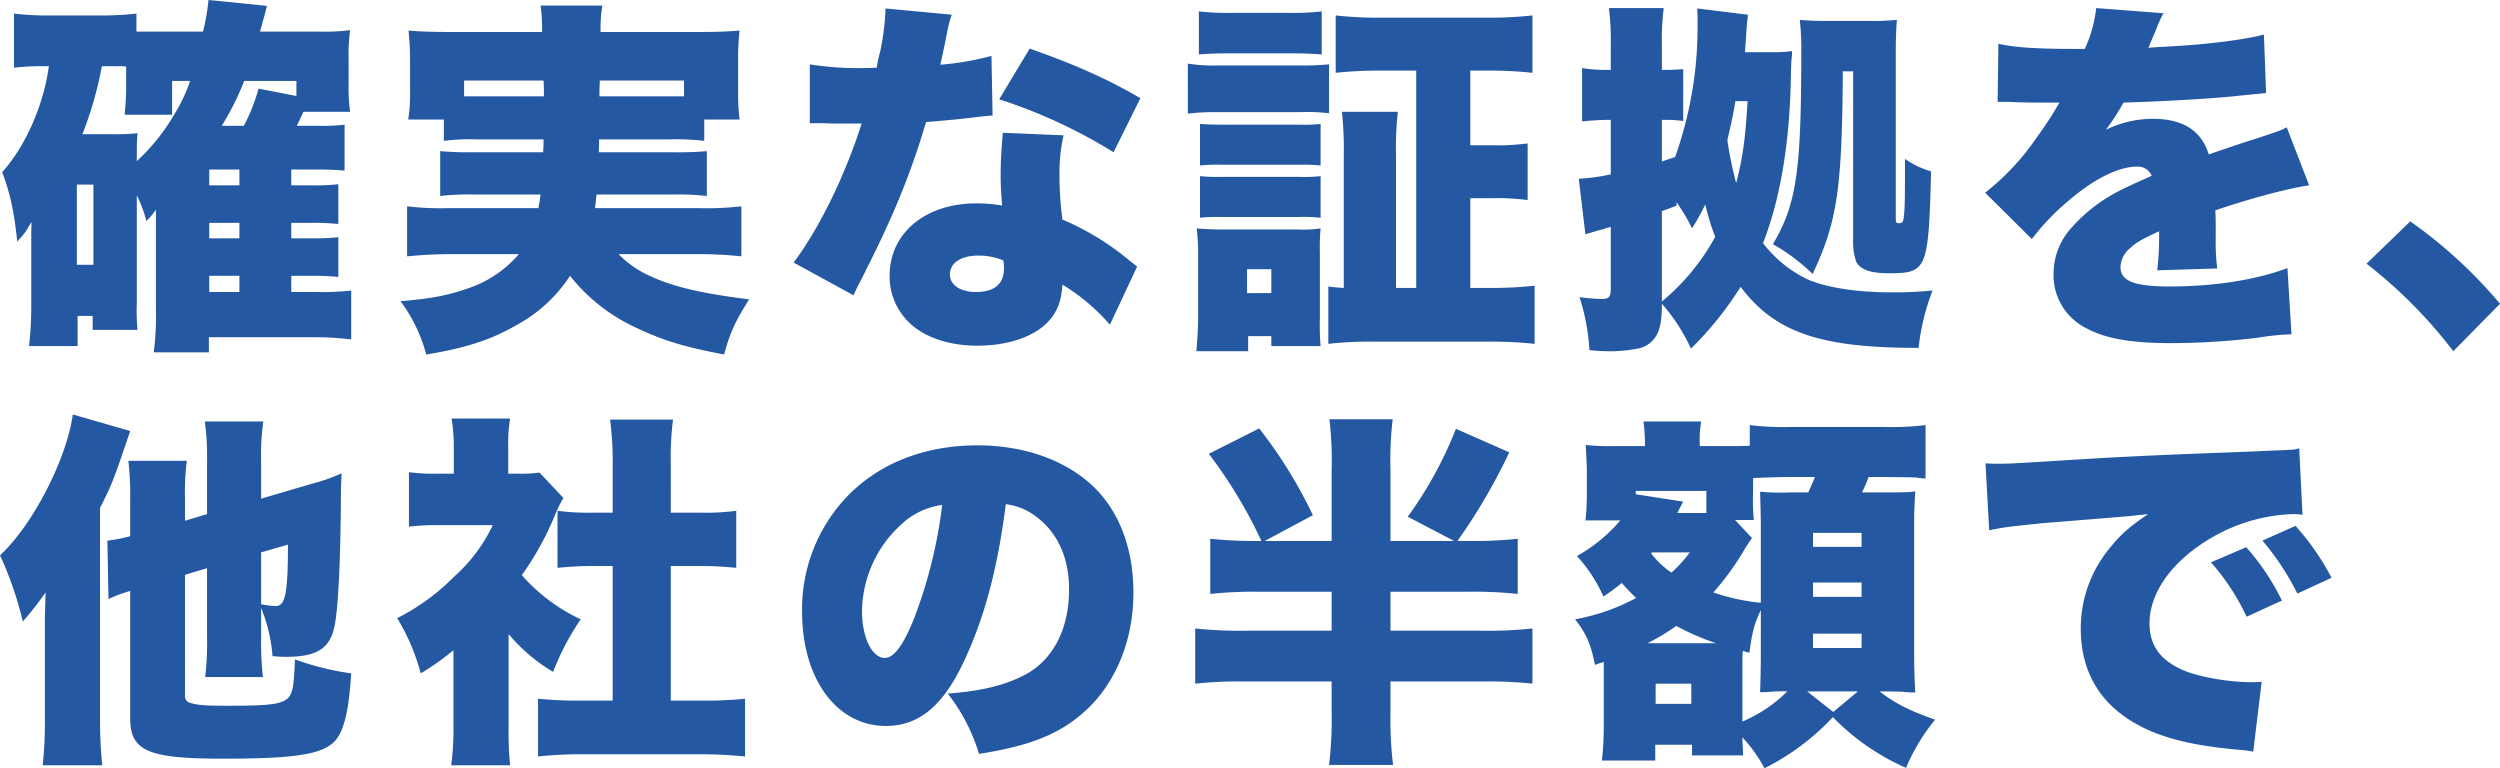 <svg xmlns="http://www.w3.org/2000/svg" width="543.84" height="167.12" viewBox="0 0 543.84 167.12">
  <path id="パス_16304" data-name="パス 16304" d="M76.88-44.88a39.5,39.5,0,0,1-.32-6v-5.36a40.754,40.754,0,0,1,.32-6.4,41.878,41.878,0,0,1-6.16.32H57.28c.88-3.12,1.36-4.96,1.52-5.6L46.08-69.2a47.931,47.931,0,0,1-1.2,6.88H30.4v-3.92a68.311,68.311,0,0,1-8.56.4H12.08a63.59,63.59,0,0,1-8.32-.4v11.76a57.9,57.9,0,0,1,6.8-.32h.8C10.16-46.16,6.24-37.36,1.2-31.76c1.76,4.72,2.56,8.48,3.28,15.12.16-.16.24-.32.4-.48l.64-.72a11.128,11.128,0,0,0,1.44-2.08,9.8,9.8,0,0,1,.64-.96c-.08,1.28-.08,2.24-.08,3.6V-2.64a76.447,76.447,0,0,1-.48,8.72H17.6V-.48h3.28V2.56h9.76a42.633,42.633,0,0,1-.16-5.68v-23.6a28.317,28.317,0,0,1,2.08,5.6,15.535,15.535,0,0,0,2.08-2.48V-2.08a61.594,61.594,0,0,1-.48,9.52h12V4.16H69.2a63.818,63.818,0,0,1,7.92.48V-6a55.3,55.3,0,0,1-7.44.32h-5.6V-9.2h4.24a57.64,57.64,0,0,1,6,.24V-17.6a50.432,50.432,0,0,1-6.08.24H64.08v-3.36h4.24a55.558,55.558,0,0,1,6,.24v-8.64a48.623,48.623,0,0,1-6.08.24H64.08v-3.44h5.84c2.24,0,4.08.08,5.76.24v-10a38.629,38.629,0,0,1-6,.24h-4.4c.4-.8.8-1.6,1.44-3.04ZM65.2-48.32l-8.24-1.6a38.622,38.622,0,0,1-3.2,8.08h-4.8a58.5,58.5,0,0,0,4.88-9.76H65.2ZM42.08-51.6a34.8,34.8,0,0,1-3.44,7.28,43.33,43.33,0,0,1-8.16,10.16v-.72c0-2.08,0-3.68.16-5.36a38.366,38.366,0,0,1-4.72.24H18.64a80.034,80.034,0,0,0,4.24-14.8h3.84a9.187,9.187,0,0,1,1.44.08v4.96c0,1.68-.16,3.76-.32,5.52H38.16V-51.6Zm4.16,22.72v-3.44H52.8v3.44Zm0,8.16H52.8v3.36H46.24Zm0,11.52H52.8v3.52H46.24ZM17.44-29.04h3.6V-11.6h-3.6Zm101.52-9.84c0,1.28,0,1.28-.08,2.8H103.92a73.36,73.36,0,0,1-7.44-.24v9.76a52.311,52.311,0,0,1,7.44-.32h14.4c-.16,1.12-.24,1.68-.48,2.96H98.24a61.781,61.781,0,0,1-8.96-.4v10.88c3.36-.32,6.32-.48,9.68-.48H113.6A25.067,25.067,0,0,1,102.32-6.4c-4.16,1.44-7.68,2.16-14.48,2.72a34.016,34.016,0,0,1,5.6,11.6c8.72-1.44,14.16-3.2,19.92-6.56A31.973,31.973,0,0,0,124.72-9.2,39.338,39.338,0,0,0,139.6,2.32c5.68,2.64,9.92,3.92,18.64,5.6,1.36-4.96,2.32-6.96,5.44-12-10.32-1.28-16.32-2.72-21.12-4.88a22.355,22.355,0,0,1-7.28-4.96h16.88a93.164,93.164,0,0,1,9.84.48V-24.32a65.646,65.646,0,0,1-9.2.4H130.16c.16-1.2.16-1.44.32-2.96h16.48a53.66,53.66,0,0,1,7.52.32v-9.76a73.1,73.1,0,0,1-7.52.24h-16c.08-1.36.08-1.36.08-2.8h15.44a53.046,53.046,0,0,1,7.44.32V-43.2h7.68a51.653,51.653,0,0,1-.32-6.24v-6.88a59.263,59.263,0,0,1,.32-6.24c-2.64.24-5.2.32-9.6.32H131.36v-.64a29.51,29.51,0,0,1,.4-5.12H118.32a33.531,33.531,0,0,1,.32,5.2v.56H99.2c-4.4,0-7.04-.08-9.6-.32.24,2.72.32,4.4.32,6.48v6.56a34.817,34.817,0,0,1-.4,6.32h7.76v4.64a47.565,47.565,0,0,1,7.28-.32Zm30.56-12.8v3.44h-18.4c0-1.12,0-1.2.08-3.44Zm-30.56,0c.08,1.28.08,1.68.08,3.44H101.68v-3.44Zm74.4-15.68a53.423,53.423,0,0,1-1.2,9.52,27.483,27.483,0,0,0-.72,3.36c-1.6.08-2,.08-2.88.08a65.4,65.4,0,0,1-11.68-.8v12.8H180c1.84.08,1.84.08,3.68.08h4.48c-3.6,11.28-9.12,22.64-14.8,30.24L186.4-4.96a32.334,32.334,0,0,1,1.52-3.12c3.12-6.24,3.84-7.68,5.52-11.36a164.478,164.478,0,0,0,8.72-23.2c2-.16,6.4-.56,8.56-.8,4-.48,4-.48,5.92-.64l-.24-12.96a61.573,61.573,0,0,1-11.12,1.92c.4-1.84.56-2.56.96-4.48.96-4.96,1.04-4.96,1.52-6.4ZM248.8-47.84c-7.44-4.32-14-7.2-24.08-10.8L218.08-47.6a113.189,113.189,0,0,1,24.88,11.52Zm-.72,36.64c-2.4-1.92-3.68-2.96-3.92-3.12a58.59,58.59,0,0,0-12.32-7.12,71.24,71.24,0,0,1-.64-9.28,37.174,37.174,0,0,1,.88-9.04l-13.2-.56c-.32,3.6-.48,6.16-.48,9.44,0,1.84.08,3.36.32,6.4a32.745,32.745,0,0,0-5.6-.48c-11.12,0-18.88,6.48-18.88,15.76a13.972,13.972,0,0,0,4,9.92C201.52,4.08,206.96,6,213.36,6s12-1.84,15.12-4.96c2.16-2.24,3.12-4.56,3.36-8.32a42.843,42.843,0,0,1,10.32,8.72Zm-29.12-1.36a8.142,8.142,0,0,1,.16,1.76c0,3.36-2.08,5.12-6.08,5.12-3.44,0-5.68-1.52-5.68-3.84,0-2.48,2.4-4.08,6.16-4.08A13.906,13.906,0,0,1,218.96-12.56Zm89.84,6h-4.4v-28.8a73.218,73.218,0,0,1,.4-9.52H292.64a77.079,77.079,0,0,1,.4,9.52v28.8c-1.36-.08-2.24-.16-3.36-.32V5.6a78.83,78.83,0,0,1,9.76-.48h25.12a88.952,88.952,0,0,1,10,.48V-7.04a91.132,91.132,0,0,1-9.68.48h-4.32V-26.08h4.56a51.909,51.909,0,0,1,7.92.4V-38a50.642,50.642,0,0,1-7.92.4h-4.56V-53.84H324a86.555,86.555,0,0,1,10.08.48V-65.84a86.158,86.158,0,0,1-10.16.48H301.44a85.223,85.223,0,0,1-10.16-.48v12.48a88.066,88.066,0,0,1,10.16-.48h7.36Zm-47.28-50.8c2.08-.16,3.84-.24,7.28-.24h12.16c3.6,0,5.04.08,7.28.24v-9.36a56.414,56.414,0,0,1-7.28.32H268.8a56.414,56.414,0,0,1-7.28-.32Zm-2.4,12.88a47.592,47.592,0,0,1,6.48-.32h17.92a37.689,37.689,0,0,1,6.32.24V-55.2a62.9,62.9,0,0,1-6.48.24H265.6a35.668,35.668,0,0,1-6.48-.4Zm2.64,11.28a37.844,37.844,0,0,1,4.8-.16h16.88a35.009,35.009,0,0,1,4.56.16v-9.04a33.078,33.078,0,0,1-4.56.16H266.56c-2.4,0-3.44-.08-4.8-.16Zm0,11.36A37.731,37.731,0,0,1,266.4-22h16.8a37.167,37.167,0,0,1,4.8.16v-9.04a33.13,33.13,0,0,1-4.64.16h-16.8a39.911,39.911,0,0,1-4.8-.16ZM272.24,7.2V3.92h5.04V6.08H288a50.342,50.342,0,0,1-.16-5.84V-14.24a43.842,43.842,0,0,1,.16-5.28,24.024,24.024,0,0,1-4.88.24H266.96a59.156,59.156,0,0,1-5.92-.24,46.856,46.856,0,0,1,.32,6V-.56c0,2.48-.16,5.2-.4,7.76ZM272-10.64h5.28v5.2H272Zm108.32-47.2c.08-1.12.08-1.12.4-6,.08-.72.16-1.28.24-2.16l-11.04-1.36c.08,1.28.08,1.92.08,3.12a84.352,84.352,0,0,1-4.88,29.2l-2.88.96v-9.04h1.28a25.514,25.514,0,0,1,3.36.24V-54.16c-1.2.08-2.16.16-3.36.16h-1.28v-5.2a56.013,56.013,0,0,1,.4-8.24H350.72a57.352,57.352,0,0,1,.4,8.24V-54h-.64a29.688,29.688,0,0,1-5.6-.4v11.6c2-.16,3.6-.32,5.52-.32h.72v11.84a41.414,41.414,0,0,1-6.96.96l1.44,12.08c.8-.24,1.12-.32,2.16-.64a14.92,14.92,0,0,1,1.52-.4c.96-.32.96-.32,1.84-.56V-6.56c0,2-.4,2.4-2,2.4a44.078,44.078,0,0,1-4.8-.4,46.033,46.033,0,0,1,2.16,11.52,41.3,41.3,0,0,0,5.6.24,36.537,36.537,0,0,0,4.88-.56,5.753,5.753,0,0,0,3.6-2.16c1.2-1.52,1.68-3.6,1.68-7.6a39.4,39.4,0,0,1,6.32,9.76A73.043,73.043,0,0,0,379.36-6.8c7.52,9.92,17.2,13.28,38.72,13.28A49.05,49.05,0,0,1,421.12-6c-3.52.32-6,.4-8.72.4-7.6,0-13.92-.96-18.24-2.72a26.643,26.643,0,0,1-9.92-8c3.84-9.76,5.92-22.4,6.08-37.28.08-2.08.08-2.48.16-3.04a12.205,12.205,0,0,0,.08-1.44,34.235,34.235,0,0,1-4.48.24ZM362.24-23.28c1.04-.4,1.68-.56,3.2-1.2v-.72a42.553,42.553,0,0,1,3.36,5.68,53.428,53.428,0,0,0,2.88-5.2,50.72,50.72,0,0,0,2.16,7.04A48.517,48.517,0,0,1,362.24-3.6ZM380.88-47.2c-.48,8.16-1.04,12.32-2.48,17.84a81.838,81.838,0,0,1-1.92-9.36c.64-2.64,1.2-5.2,1.76-8.48Zm22.96-6.48v36.64a12.933,12.933,0,0,0,.72,4.88c.96,1.68,3.2,2.4,7.12,2.4,8.24,0,8.56-.8,9.12-22.16a18.682,18.682,0,0,1-5.68-2.72c0,8.56,0,11.04-.32,13.04-.08.72-.4.96-1.04.96-.48,0-.64-.24-.64-.88V-57.44c0-3.36.08-5.52.24-7.44a51.572,51.572,0,0,1-5.76.24h-9.36c-2.56,0-4.32-.08-6-.24a57.644,57.644,0,0,1,.32,7.44c0,25.52-1.04,32.64-6.16,41.36a42.666,42.666,0,0,1,8.64,6.48c5.36-11.44,6.4-18.56,6.56-44.08Zm31.44,6.64h1.2c1.12,0,1.68,0,2.8.08,3.44.08,3.44.08,6.88.08h2.56c-.32.56-.32.56-1.52,2.56-1.2,1.92-4.4,6.56-6.16,8.72a54.929,54.929,0,0,1-8.48,8.32L442.72-17.2a50.821,50.821,0,0,1,7.68-8.08c5.6-4.88,11.12-7.68,15.2-7.68a3.3,3.3,0,0,1,3.2,2c-3.2,1.44-4,1.76-5.92,2.72a35.239,35.239,0,0,0-11.52,8.56A14.882,14.882,0,0,0,447.44-9.6a12.862,12.862,0,0,0,6.32,11.36c4.32,2.56,10,3.68,19.04,3.68a157.885,157.885,0,0,0,19.28-1.2,51.673,51.673,0,0,1,7.12-.72l-.88-14.4c-6.8,2.56-16,4-25.6,4-7.76,0-10.72-1.2-10.72-4.24a5.52,5.52,0,0,1,2.08-4.08c1.44-1.28,1.92-1.6,5.6-3.36l.72-.32a65.668,65.668,0,0,1-.4,8.48l13.04-.4a49.633,49.633,0,0,1-.32-6.88c0-3.52,0-3.6-.08-5.76,7.68-2.64,16.24-4.88,20.4-5.44l-4.88-12.64c-1.28.72-1.84.88-6.4,2.4-2.56.8-4.72,1.52-4.96,1.6-4.24,1.44-4.24,1.44-5.6,1.92-1.6-5.2-5.6-7.76-12.24-7.76a23.606,23.606,0,0,0-10.16,2.4,43.342,43.342,0,0,0,3.84-5.92c8.16-.24,18.16-.8,23.84-1.36q3.48-.36,7.2-.72l-.48-12.72c-4.24,1.12-12.4,2.16-20.24,2.56-4.08.24-4.08.24-4.88.32.08-.16.56-1.44,1.6-3.76a23.255,23.255,0,0,1,1.68-3.76l-14.64-1.12a28.95,28.95,0,0,1-2.48,8.88H452c-8.32,0-13.12-.32-16.56-1.12Zm80.24,35.2A103.621,103.621,0,0,1,534.4,7.2L544.56-3.12a102.4,102.4,0,0,0-19.52-17.92ZM40.96,44.08V39.36a55.241,55.241,0,0,1,.4-8.32H28.64a65.533,65.533,0,0,1,.4,8.8v7.6a31.944,31.944,0,0,1-4.96.96l.24,12.72a29.19,29.19,0,0,1,4.72-1.76V87.04c0,7.12,3.84,8.8,20.16,8.8,14.64,0,20.64-.8,23.68-3.2,2.48-1.92,3.68-6.48,4.24-15.36a59.584,59.584,0,0,1-12.24-3.04c-.24,6-.48,7.52-1.68,8.56-1.44,1.2-4,1.52-12.4,1.52-5.2,0-6.8-.08-8.48-.56a1.576,1.576,0,0,1-1.36-1.84V55.84l4.8-1.44V69.36a64.227,64.227,0,0,1-.4,8.72H57.92a65.868,65.868,0,0,1-.4-8.32V63.04A34.081,34.081,0,0,1,60,73.52a25.225,25.225,0,0,0,3.04.16c6.64,0,9.52-1.84,10.48-6.8.8-4.08,1.28-14.32,1.36-27.92,0-2.8.08-3.52.16-5.2a39.741,39.741,0,0,1-6.64,2.32l-10.88,3.2V30.72A51.35,51.35,0,0,1,58,22.48H45.28a57.79,57.79,0,0,1,.48,8.72V42.64Zm16.56,6.88,5.84-1.68c0,10.48-.56,13.36-2.64,13.36a19.175,19.175,0,0,1-3.2-.4ZM10.48,87.44A81.179,81.179,0,0,1,10,97.28H22.96a97.682,97.682,0,0,1-.48-9.84V41.28c2.72-5.36,2.96-6.08,6.56-16.72l-12.48-3.6C15.2,30.72,7.84,45.04.72,51.6A75.148,75.148,0,0,1,5.68,66a71.493,71.493,0,0,0,4.96-6.32c-.08,1.84-.08,3.6-.16,5.28V87.44ZM111.36,68.72a37.238,37.238,0,0,0,9.68,8.24,56.371,56.371,0,0,1,6-11.44,38.987,38.987,0,0,1-12.8-9.6,65.889,65.889,0,0,0,7.2-13.04,27.323,27.323,0,0,1,1.84-3.76l-5.2-5.52a28.454,28.454,0,0,1-4.64.24h-2.16V28a34.527,34.527,0,0,1,.4-6.16H98.96a37.443,37.443,0,0,1,.48,6.08v5.92h-3.6a41.879,41.879,0,0,1-6.16-.32V45.36a54.039,54.039,0,0,1,6.96-.32h11.28A35.253,35.253,0,0,1,99.6,56.16a48.16,48.16,0,0,1-12.48,9.12,44.8,44.8,0,0,1,5.12,12,55.841,55.841,0,0,0,7.12-5.04V88.48a61.043,61.043,0,0,1-.48,8.8h12.8a78.451,78.451,0,0,1-.32-8.48Zm35.28-14.8h6.32c2.8,0,5.28.16,7.92.4V41.92a52.554,52.554,0,0,1-7.92.4h-6.32V31.52a65.5,65.5,0,0,1,.48-9.44H133.44a69.683,69.683,0,0,1,.56,9.44v10.8h-4.16a52.681,52.681,0,0,1-7.84-.4v12.4c2.56-.24,5.12-.4,7.84-.4H134V83.2h-6.64a86.029,86.029,0,0,1-9.6-.4V95.36a91.68,91.68,0,0,1,9.36-.48h26c3.12,0,6.32.16,9.68.48V82.8a84.73,84.73,0,0,1-9.76.4h-6.4Zm72.88-13.44a13.407,13.407,0,0,1,6.72,2.8c4.64,3.52,7.04,8.96,7.04,15.76,0,8.56-3.44,15.28-9.6,18.56-4.32,2.24-9.28,3.52-16.8,4.08a39.307,39.307,0,0,1,6.8,13.12c11.2-1.76,17.52-4.32,22.96-9.2,6.72-6,10.64-15.44,10.64-25.84,0-9.04-2.72-16.8-7.84-22.24-5.92-6.24-15.36-9.84-26.08-9.84-11.76,0-21.92,4.08-28.96,11.76a35.564,35.564,0,0,0-9.2,24.4c0,14.64,7.52,24.88,18.24,24.88,7.28,0,12.64-4.48,17.28-14.72C215.04,64.56,217.76,54.24,219.52,40.48Zm-13.84.16a103.723,103.723,0,0,1-6,24.4c-2.4,6.08-4.48,8.88-6.48,8.88-2.8,0-4.96-4.48-4.96-10.16a25.883,25.883,0,0,1,8.72-19.04A15.994,15.994,0,0,1,205.68,40.64ZM290.4,59.52V68H271.52a92.691,92.691,0,0,1-10.8-.48v12a92.687,92.687,0,0,1,10.8-.48H290.4v6.64a83.207,83.207,0,0,1-.56,11.52h13.92a83.888,83.888,0,0,1-.56-11.28V79.04h20.08a92.687,92.687,0,0,1,10.8.48v-12a89.9,89.9,0,0,1-10.8.48H303.2V59.52h17.12a91.867,91.867,0,0,1,10.56.48V48a88.1,88.1,0,0,1-10.56.48h-2.56A125.485,125.485,0,0,0,329.04,29.2l-11.6-5.12A85.953,85.953,0,0,1,306.96,43.2l10.08,5.28H303.2V33.04A76.741,76.741,0,0,1,303.68,22H289.92a78.018,78.018,0,0,1,.48,11.12V48.48H275.84l10.48-5.6A101.067,101.067,0,0,0,274.64,24l-10.96,5.52a102.143,102.143,0,0,1,11.44,18.96h-.56A93.819,93.819,0,0,1,264,48V60a92.26,92.26,0,0,1,10.48-.48Zm59.2,29.12a70.418,70.418,0,0,1-.4,7.6h11.6V92.8h8v2.32h11.12c-.08-1.92-.16-2.88-.16-3.04V91.2a31.813,31.813,0,0,1,4.8,6.72A52.446,52.446,0,0,0,399.44,86.8a50.321,50.321,0,0,0,15.92,11.04,41.541,41.541,0,0,1,6.32-10.48c-5.52-1.92-8.96-3.68-12.08-6.16h.96c4.4.08,4.4.08,4.56.16,1.6.08,1.6.08,2.24.08-.16-3.12-.24-5.2-.24-8.88V44.64c0-2.8.08-4.08.24-6.96-1.52.24-2.4.24-8.4.24h-3.2a29.94,29.94,0,0,0,1.44-3.36h3.36c6.64.08,6.64.08,7.28.16a8.615,8.615,0,0,0,1.76.16V23.28a64.125,64.125,0,0,1-9.04.4H390.4a62.369,62.369,0,0,1-9.04-.4v4.48c-1.28.08-3.04.08-5.28.08h-5.6v-.56a21.482,21.482,0,0,1,.32-4.8H358.24a42.6,42.6,0,0,1,.32,4.56v.8H352a51.591,51.591,0,0,1-6.32-.24c.16,3.36.24,4.48.24,5.76v4.96c0,.4-.08,2.96-.08,3.2-.16,1.92-.16,1.92-.24,2.48h7.6a34.276,34.276,0,0,1-9.44,7.76,32.75,32.75,0,0,1,5.76,8.8,39.881,39.881,0,0,0,4-2.96,38.608,38.608,0,0,0,3.12,3.28,44.6,44.6,0,0,1-13.28,4.64c2.48,3.2,3.44,5.44,4.32,9.92.88-.32,1.12-.4,1.92-.64Zm9.52-17.92a46.149,46.149,0,0,0,6.24-3.76A56.309,56.309,0,0,0,374,70.72Zm40.4,14.96-5.68-4.48h11.04ZM360.08,50.96h8.24a27.943,27.943,0,0,1-4,4.4,18.358,18.358,0,0,1-4.4-4.16Zm18.08-7.04h4.08a45.024,45.024,0,0,1-.16-6.08V34.8c1.36-.08,5.92-.24,8.32-.24h5.12c-.48,1.28-.64,1.52-1.44,3.36h-4a46.617,46.617,0,0,1-6.48-.16c.08,2.72.16,5.2.16,7.52V61.92a43.844,43.844,0,0,1-10.32-2.24A59.542,59.542,0,0,0,380.4,50c.64-.96.8-1.28,1.44-2.16Zm-6.24-1.52H365.6l.64-1.28.64-1.2-10.32-1.6V37.6h15.36Zm7.84,34.32c0-3.28,0-3.28.08-4.32l1.44.4c.64-4.8,1.12-6.4,2.48-9.28V74c0,1.2-.08,5.84-.16,7.36h1.44a32.391,32.391,0,0,1,4.48-.16,30.81,30.81,0,0,1-9.76,6.56Zm-18.88,2.8h7.76v4.4h-7.76Zm34.24-32.8h10.56v3.04H395.12Zm0,10.8h10.56v3.12H395.12Zm0,11.12h10.56v3.12H395.12Zm38.32-22.48c3.44-.72,3.84-.72,11.28-1.52,14.96-1.2,17.76-1.44,19.52-1.6l3.76-.4c-3.84,2.64-5.76,4.24-7.84,6.8a27.387,27.387,0,0,0-6.8,18.08c0,10.16,4.88,17.52,14.32,21.92,5.12,2.32,11.12,3.68,20.24,4.48a20.461,20.461,0,0,1,2.96.4l1.84-15.2c-1.2.08-1.76.08-2.4.08-5.04,0-12.08-1.28-15.28-2.88-4.56-2.16-6.72-5.28-6.72-9.92,0-6.56,4.72-13.28,12.72-18.16a37.5,37.5,0,0,1,18.32-5.6,12.165,12.165,0,0,1,2.24.16l-.72-14.48a6.746,6.746,0,0,1-1.84.32c-.4,0-.88.08-3.6.16l-3.36.16-8.24.32c-15.2.56-22.96.96-34.48,1.68-8.72.56-11.6.72-13.68.72-.64,0-1.68,0-3.04-.08Zm48.24,6.96a49.744,49.744,0,0,1,7.76,11.84l7.68-3.52a51.572,51.572,0,0,0-7.76-11.6Zm11.2-4.72a57.278,57.278,0,0,1,7.6,11.52l7.44-3.44a55.291,55.291,0,0,0-7.84-11.28Z" transform="translate(-0.72 69.2)" fill="#2458a2"/>
</svg>
